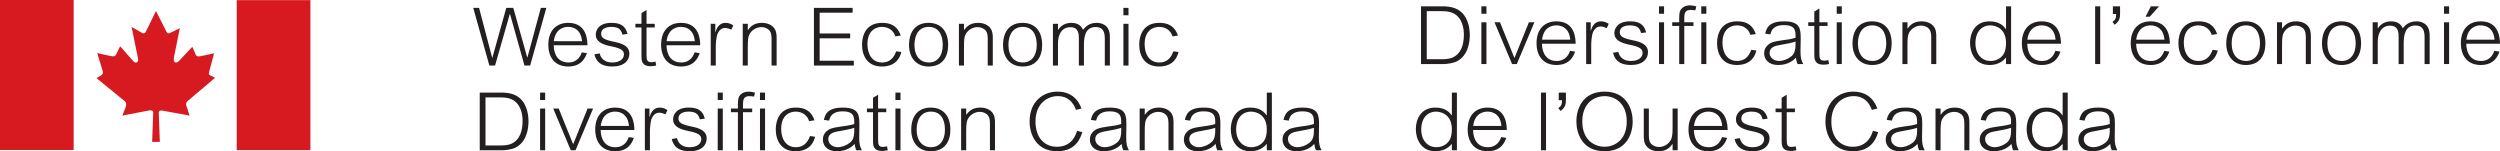 <?xml version="1.0" encoding="UTF-8"?>
<svg xmlns="http://www.w3.org/2000/svg" xmlns:xlink="http://www.w3.org/1999/xlink" width="419.19pt" height="25.36pt" viewBox="0 0 419.19 25.36" version="1.1">
<defs>
<clipPath id="clip1">
  <path d="M 0 0 L 13 0 L 13 25.359 L 0 25.359 Z M 0 0 "/>
</clipPath>
<clipPath id="clip2">
  <path d="M 39 0 L 53 0 L 53 25.359 L 39 25.359 Z M 39 0 "/>
</clipPath>
<clipPath id="clip3">
  <path d="M 80 15 L 89 15 L 89 25.359 L 80 25.359 Z M 80 15 "/>
</clipPath>
<clipPath id="clip4">
  <path d="M 90 15 L 92 15 L 92 25.359 L 90 25.359 Z M 90 15 "/>
</clipPath>
<clipPath id="clip5">
  <path d="M 92 18 L 100 18 L 100 25.359 L 92 25.359 Z M 92 18 "/>
</clipPath>
<clipPath id="clip6">
  <path d="M 99 18 L 107 18 L 107 25.359 L 99 25.359 Z M 99 18 "/>
</clipPath>
<clipPath id="clip7">
  <path d="M 108 18 L 112 18 L 112 25.359 L 108 25.359 Z M 108 18 "/>
</clipPath>
<clipPath id="clip8">
  <path d="M 112 18 L 119 18 L 119 25.359 L 112 25.359 Z M 112 18 "/>
</clipPath>
<clipPath id="clip9">
  <path d="M 120 15 L 122 15 L 122 25.359 L 120 25.359 Z M 120 15 "/>
</clipPath>
<clipPath id="clip10">
  <path d="M 122 15 L 127 15 L 127 25.359 L 122 25.359 Z M 122 15 "/>
</clipPath>
<clipPath id="clip11">
  <path d="M 127 15 L 129 15 L 129 25.359 L 127 25.359 Z M 127 15 "/>
</clipPath>
<clipPath id="clip12">
  <path d="M 130 18 L 137 18 L 137 25.359 L 130 25.359 Z M 130 18 "/>
</clipPath>
<clipPath id="clip13">
  <path d="M 137 18 L 145 18 L 145 25.359 L 137 25.359 Z M 137 18 "/>
</clipPath>
<clipPath id="clip14">
  <path d="M 145 15 L 149 15 L 149 25.359 L 145 25.359 Z M 145 15 "/>
</clipPath>
<clipPath id="clip15">
  <path d="M 150 15 L 151 15 L 151 25.359 L 150 25.359 Z M 150 15 "/>
</clipPath>
<clipPath id="clip16">
  <path d="M 152 18 L 160 18 L 160 25.359 L 152 25.359 Z M 152 18 "/>
</clipPath>
<clipPath id="clip17">
  <path d="M 161 18 L 167 18 L 167 25.359 L 161 25.359 Z M 161 18 "/>
</clipPath>
<clipPath id="clip18">
  <path d="M 172 15 L 182 15 L 182 25.359 L 172 25.359 Z M 172 15 "/>
</clipPath>
<clipPath id="clip19">
  <path d="M 182 18 L 190 18 L 190 25.359 L 182 25.359 Z M 182 18 "/>
</clipPath>
<clipPath id="clip20">
  <path d="M 191 18 L 197 18 L 197 25.359 L 191 25.359 Z M 191 18 "/>
</clipPath>
<clipPath id="clip21">
  <path d="M 198 18 L 206 18 L 206 25.359 L 198 25.359 Z M 198 18 "/>
</clipPath>
<clipPath id="clip22">
  <path d="M 206 15 L 214 15 L 214 25.359 L 206 25.359 Z M 206 15 "/>
</clipPath>
<clipPath id="clip23">
  <path d="M 215 18 L 222 18 L 222 25.359 L 215 25.359 Z M 215 18 "/>
</clipPath>
<clipPath id="clip24">
  <path d="M 412 3 L 419.191 3 L 419.191 11 L 412 11 Z M 412 3 "/>
</clipPath>
<clipPath id="clip25">
  <path d="M 237 15 L 245 15 L 245 25.359 L 237 25.359 Z M 237 15 "/>
</clipPath>
<clipPath id="clip26">
  <path d="M 246 18 L 253 18 L 253 25.359 L 246 25.359 Z M 246 18 "/>
</clipPath>
<clipPath id="clip27">
  <path d="M 258 15 L 260 15 L 260 25.359 L 258 25.359 Z M 258 15 "/>
</clipPath>
<clipPath id="clip28">
  <path d="M 264 15 L 274 15 L 274 25.359 L 264 25.359 Z M 264 15 "/>
</clipPath>
<clipPath id="clip29">
  <path d="M 275 18 L 282 18 L 282 25.359 L 275 25.359 Z M 275 18 "/>
</clipPath>
<clipPath id="clip30">
  <path d="M 283 18 L 290 18 L 290 25.359 L 283 25.359 Z M 283 18 "/>
</clipPath>
<clipPath id="clip31">
  <path d="M 290 18 L 297 18 L 297 25.359 L 290 25.359 Z M 290 18 "/>
</clipPath>
<clipPath id="clip32">
  <path d="M 297 15 L 302 15 L 302 25.359 L 297 25.359 Z M 297 15 "/>
</clipPath>
<clipPath id="clip33">
  <path d="M 306 15 L 315 15 L 315 25.359 L 306 25.359 Z M 306 15 "/>
</clipPath>
<clipPath id="clip34">
  <path d="M 316 18 L 323 18 L 323 25.359 L 316 25.359 Z M 316 18 "/>
</clipPath>
<clipPath id="clip35">
  <path d="M 324 18 L 331 18 L 331 25.359 L 324 25.359 Z M 324 18 "/>
</clipPath>
<clipPath id="clip36">
  <path d="M 331 18 L 339 18 L 339 25.359 L 331 25.359 Z M 331 18 "/>
</clipPath>
<clipPath id="clip37">
  <path d="M 339 15 L 347 15 L 347 25.359 L 339 25.359 Z M 339 15 "/>
</clipPath>
<clipPath id="clip38">
  <path d="M 348 18 L 356 18 L 356 25.359 L 348 25.359 Z M 348 18 "/>
</clipPath>
</defs>
<g id="surface1">
<g clip-path="url(#clip1)" clip-rule="nonzero">
<path style=" stroke:none;fill-rule:nonzero;fill:rgb(84.299%,9.799%,12.5%);fill-opacity:1;" d="M 0 25.156 L 12.352 25.156 L 12.352 0 L 0 0 L 0 25.156 "/>
</g>
<path style=" stroke:none;fill-rule:nonzero;fill:rgb(84.299%,9.799%,12.5%);fill-opacity:1;" d="M 24.387 5.438 L 26.156 1.848 L 27.906 5.309 C 28.125 5.672 28.301 5.641 28.652 5.465 L 30.156 4.719 L 29.176 9.559 C 28.973 10.504 29.516 10.781 30.098 10.137 L 32.242 7.844 L 32.812 9.145 C 33.004 9.539 33.293 9.484 33.676 9.41 L 35.895 8.941 L 35.148 11.742 L 35.137 11.801 C 35.047 12.164 34.871 12.473 35.281 12.648 L 36.07 13.043 L 31.496 16.91 C 31.031 17.395 31.195 17.543 31.367 18.078 L 31.789 19.379 L 27.527 18.605 C 27.004 18.473 26.637 18.473 26.621 18.895 L 26.801 23.789 L 25.512 23.789 L 25.688 18.914 C 25.688 18.43 25.324 18.445 24.461 18.621 L 20.52 19.379 L 21.031 18.078 C 21.207 17.586 21.254 17.25 20.855 16.91 L 16.184 13.102 L 17.047 12.578 C 17.293 12.387 17.309 12.184 17.176 11.758 L 16.297 8.906 L 18.547 9.391 C 19.176 9.539 19.352 9.391 19.516 9.043 L 20.141 7.758 L 22.359 10.27 C 22.758 10.738 23.309 10.43 23.133 9.758 L 22.066 4.516 L 23.715 5.465 C 23.98 5.625 24.262 5.672 24.418 5.363 "/>
<g clip-path="url(#clip2)" clip-rule="nonzero">
<path style=" stroke:none;fill-rule:nonzero;fill:rgb(84.299%,9.799%,12.5%);fill-opacity:1;" d="M 39.691 25.176 L 52.047 25.176 L 52.047 0.023 L 39.691 0.023 L 39.691 25.176 "/>
</g>
<path style=" stroke:none;fill-rule:nonzero;fill:rgb(13.699%,12.199%,12.5%);fill-opacity:1;" d="M 80.328 1.32 L 82.527 9.695 L 82.551 9.695 L 84.891 1.32 L 86.066 1.32 L 88.406 9.641 L 88.434 9.641 L 90.688 1.32 L 91.609 1.32 L 88.891 10.992 L 87.941 10.992 L 85.516 2.344 L 85.484 2.344 L 83.008 10.992 L 82.055 10.992 L 79.352 1.32 L 80.328 1.32 "/>
<path style=" stroke:none;fill-rule:nonzero;fill:rgb(13.699%,12.199%,12.5%);fill-opacity:1;" d="M 97.594 6.91 C 97.422 5.047 96.305 4.508 95.258 4.508 C 94.816 4.508 93.145 4.613 92.859 6.91 Z M 92.844 7.59 C 92.875 9.277 93.68 10.477 95.312 10.477 C 96.926 10.477 97.395 9.223 97.566 8.777 L 98.414 8.914 C 98.16 9.59 97.578 11.152 95.27 11.152 C 93.156 11.152 91.938 9.738 91.938 7.492 C 91.938 5.289 93.133 3.832 95.281 3.832 C 98.473 3.832 98.488 6.887 98.5 7.59 L 92.844 7.59 "/>
<path style=" stroke:none;fill-rule:nonzero;fill:rgb(13.699%,12.199%,12.5%);fill-opacity:1;" d="M 104.383 5.805 C 104.184 5.184 103.957 4.508 102.512 4.508 C 101.438 4.508 100.797 4.926 100.797 5.645 C 100.797 6.293 101.168 6.645 102.98 7.008 C 104.469 7.305 105.531 7.777 105.531 9.008 C 105.531 10.141 104.652 11.152 102.668 11.152 C 100.641 11.152 99.945 10.234 99.664 9.105 L 100.543 8.953 C 100.656 9.348 100.969 10.477 102.695 10.477 C 103.941 10.477 104.625 9.855 104.625 9.129 C 104.625 8.438 104.086 8.086 102.469 7.766 C 100.914 7.453 99.891 6.953 99.891 5.793 C 99.891 5.098 100.387 3.832 102.496 3.832 C 103.941 3.832 104.84 4.234 105.219 5.684 L 104.383 5.805 "/>
<path style=" stroke:none;fill-rule:nonzero;fill:rgb(13.699%,12.199%,12.5%);fill-opacity:1;" d="M 108.41 3.992 L 109.785 3.992 L 109.785 4.602 L 108.41 4.602 L 108.41 9.195 C 108.41 10.059 108.508 10.426 109.23 10.426 C 109.348 10.426 109.473 10.414 109.91 10.332 L 110.027 10.992 C 109.574 11.074 109.371 11.102 109.121 11.102 C 107.531 11.102 107.559 10.09 107.559 9.305 L 107.559 4.602 L 106.539 4.602 L 106.539 3.992 L 107.559 3.992 L 107.559 2.195 L 108.41 1.668 L 108.41 3.992 "/>
<path style=" stroke:none;fill-rule:nonzero;fill:rgb(13.699%,12.199%,12.5%);fill-opacity:1;" d="M 116.504 6.91 C 116.336 5.047 115.215 4.508 114.168 4.508 C 113.727 4.508 112.055 4.613 111.77 6.91 Z M 111.758 7.59 C 111.785 9.277 112.59 10.477 114.223 10.477 C 115.84 10.477 116.305 9.223 116.477 8.777 L 117.324 8.914 C 117.07 9.59 116.488 11.152 114.18 11.152 C 112.066 11.152 110.852 9.738 110.852 7.492 C 110.852 5.289 112.039 3.832 114.191 3.832 C 117.383 3.832 117.398 6.887 117.41 7.59 L 111.758 7.59 "/>
<path style=" stroke:none;fill-rule:nonzero;fill:rgb(13.699%,12.199%,12.5%);fill-opacity:1;" d="M 119.938 3.992 L 119.938 5.398 L 119.965 5.398 C 120.121 4.887 120.488 3.832 121.648 3.832 C 122.258 3.832 122.641 4.062 122.957 4.254 L 122.629 4.965 C 122.16 4.781 121.934 4.695 121.637 4.695 C 121.367 4.695 120.758 4.711 120.332 5.625 C 120.203 5.887 120.133 6.359 120.078 6.805 C 120.035 7.156 120.02 7.617 120.02 7.789 L 120.02 10.992 L 119.172 10.992 L 119.172 3.992 L 119.938 3.992 "/>
<path style=" stroke:none;fill-rule:nonzero;fill:rgb(13.699%,12.199%,12.5%);fill-opacity:1;" d="M 125.387 3.992 L 125.387 5.023 L 125.418 5.023 C 125.816 4.508 126.367 3.832 127.758 3.832 C 128.863 3.832 129.457 4.316 129.695 4.574 C 130.234 5.156 130.223 6.008 130.223 6.426 L 130.223 10.992 L 129.371 10.992 L 129.371 6.645 C 129.371 6.078 129.344 5.562 129.086 5.211 C 128.789 4.793 128.27 4.547 127.672 4.547 C 126.879 4.547 126.027 5.008 125.645 5.793 C 125.434 6.223 125.387 6.766 125.387 7.953 L 125.387 10.992 L 124.539 10.992 L 124.539 3.992 L 125.387 3.992 "/>
<path style=" stroke:none;fill-rule:nonzero;fill:rgb(13.699%,12.199%,12.5%);fill-opacity:1;" d="M 142.555 5.613 L 142.555 6.426 L 137.438 6.426 L 137.438 10.184 L 143.164 10.184 L 143.164 10.992 L 136.477 10.992 L 136.477 1.32 L 142.965 1.32 L 142.965 2.129 L 137.438 2.129 L 137.438 5.613 L 142.555 5.613 "/>
<path style=" stroke:none;fill-rule:nonzero;fill:rgb(13.699%,12.199%,12.5%);fill-opacity:1;" d="M 150.125 6.102 C 149.816 5.086 148.965 4.508 147.859 4.508 C 146.949 4.508 145.449 5.047 145.449 7.398 C 145.449 9.168 146.301 10.477 147.898 10.477 C 149.57 10.477 150.066 9.141 150.281 8.602 L 151.133 8.723 C 150.961 9.398 150.422 11.152 147.859 11.152 C 145.465 11.152 144.543 9.387 144.543 7.48 C 144.543 6.059 145.125 3.832 147.898 3.832 C 149.188 3.832 150.422 4.195 151.031 5.965 L 150.125 6.102 "/>
<path style=" stroke:none;fill-rule:nonzero;fill:rgb(13.699%,12.199%,12.5%);fill-opacity:1;" d="M 155.727 4.508 C 154.109 4.508 153.332 5.805 153.332 7.535 C 153.332 9.453 154.336 10.477 155.738 10.477 C 157.141 10.477 158.078 9.41 158.078 7.535 C 158.078 5.613 157.215 4.508 155.727 4.508 Z M 155.695 11.152 C 153.629 11.152 152.41 9.641 152.422 7.535 C 152.438 5.117 153.688 3.832 155.695 3.832 C 157.68 3.832 158.984 5.117 158.984 7.535 C 158.984 9.602 157.977 11.152 155.695 11.152 "/>
<path style=" stroke:none;fill-rule:nonzero;fill:rgb(13.699%,12.199%,12.5%);fill-opacity:1;" d="M 161.637 3.992 L 161.637 5.023 L 161.664 5.023 C 162.062 4.508 162.613 3.832 164.004 3.832 C 165.109 3.832 165.703 4.316 165.945 4.574 C 166.484 5.156 166.469 6.008 166.469 6.426 L 166.469 10.992 L 165.617 10.992 L 165.617 6.645 C 165.617 6.078 165.59 5.562 165.336 5.211 C 165.039 4.793 164.516 4.547 163.918 4.547 C 163.125 4.547 162.273 5.008 161.891 5.793 C 161.68 6.223 161.637 6.766 161.637 7.953 L 161.637 10.992 L 160.785 10.992 L 160.785 3.992 L 161.637 3.992 "/>
<path style=" stroke:none;fill-rule:nonzero;fill:rgb(13.699%,12.199%,12.5%);fill-opacity:1;" d="M 171.488 4.508 C 169.871 4.508 169.09 5.805 169.09 7.535 C 169.09 9.453 170.102 10.477 171.504 10.477 C 172.906 10.477 173.84 9.41 173.84 7.535 C 173.84 5.613 172.977 4.508 171.488 4.508 Z M 171.461 11.152 C 169.391 11.152 168.172 9.641 168.184 7.535 C 168.203 5.117 169.449 3.832 171.461 3.832 C 173.441 3.832 174.746 5.117 174.746 7.535 C 174.746 9.602 173.738 11.152 171.461 11.152 "/>
<path style=" stroke:none;fill-rule:nonzero;fill:rgb(13.699%,12.199%,12.5%);fill-opacity:1;" d="M 177.398 3.992 L 177.398 4.992 L 177.426 4.992 C 177.695 4.602 178.309 3.832 179.637 3.832 C 181.039 3.832 181.426 4.641 181.594 4.992 C 181.977 4.535 182.586 3.832 183.887 3.832 C 184.699 3.832 185.25 4.156 185.547 4.465 C 185.805 4.723 186.102 5.238 186.102 6.223 L 186.102 10.992 L 185.25 10.992 L 185.25 6.645 C 185.25 5.777 185.223 4.535 183.707 4.535 C 181.977 4.535 181.75 6.168 181.75 7.547 L 181.75 10.992 L 180.898 10.992 L 180.898 6.562 C 180.898 5.832 180.93 4.562 179.469 4.562 C 177.98 4.562 177.398 5.871 177.398 7.262 L 177.398 10.992 L 176.547 10.992 L 176.547 3.992 L 177.398 3.992 "/>
<path style=" stroke:none;fill-rule:nonzero;fill:rgb(13.699%,12.199%,12.5%);fill-opacity:1;" d="M 189.223 3.992 L 189.223 10.992 L 188.367 10.992 L 188.367 3.992 Z M 189.223 1.32 L 189.223 2.562 L 188.367 2.562 L 188.367 1.32 L 189.223 1.32 "/>
<path style=" stroke:none;fill-rule:nonzero;fill:rgb(13.699%,12.199%,12.5%);fill-opacity:1;" d="M 196.605 6.102 C 196.293 5.086 195.441 4.508 194.336 4.508 C 193.43 4.508 191.926 5.047 191.926 7.398 C 191.926 9.168 192.777 10.477 194.379 10.477 C 196.051 10.477 196.547 9.141 196.758 8.602 L 197.609 8.723 C 197.438 9.398 196.902 11.152 194.336 11.152 C 191.941 11.152 191.02 9.387 191.02 7.48 C 191.02 6.059 191.602 3.832 194.379 3.832 C 195.668 3.832 196.902 4.195 197.512 5.965 L 196.605 6.102 "/>
<g clip-path="url(#clip3)" clip-rule="nonzero">
<path style=" stroke:none;fill-rule:nonzero;fill:rgb(13.699%,12.199%,12.5%);fill-opacity:1;" d="M 81.406 24.391 L 83.785 24.391 C 84.199 24.391 85.09 24.391 85.715 24.117 C 87.215 23.445 87.625 21.875 87.625 20.242 C 87.625 19.473 87.469 17.391 85.742 16.633 C 85.117 16.348 84.383 16.336 83.785 16.336 L 81.406 16.336 Z M 80.441 15.527 L 84.34 15.527 C 84.395 15.527 85.629 15.539 86.551 16.035 C 88.305 16.984 88.617 19.16 88.617 20.309 C 88.617 21.375 88.422 23.688 86.492 24.727 C 85.898 25.051 84.734 25.199 84.34 25.199 L 80.441 25.199 L 80.441 15.527 "/>
</g>
<g clip-path="url(#clip4)" clip-rule="nonzero">
<path style=" stroke:none;fill-rule:nonzero;fill:rgb(13.699%,12.199%,12.5%);fill-opacity:1;" d="M 91.41 18.199 L 91.41 25.199 L 90.559 25.199 L 90.559 18.199 Z M 91.41 15.527 L 91.41 16.77 L 90.559 16.77 L 90.559 15.527 L 91.41 15.527 "/>
</g>
<g clip-path="url(#clip5)" clip-rule="nonzero">
<path style=" stroke:none;fill-rule:nonzero;fill:rgb(13.699%,12.199%,12.5%);fill-opacity:1;" d="M 93.68 18.199 L 96.105 24.188 L 98.527 18.199 L 99.449 18.199 L 96.5 25.199 L 95.707 25.199 L 92.762 18.199 L 93.68 18.199 "/>
</g>
<g clip-path="url(#clip6)" clip-rule="nonzero">
<path style=" stroke:none;fill-rule:nonzero;fill:rgb(13.699%,12.199%,12.5%);fill-opacity:1;" d="M 105.461 21.117 C 105.289 19.254 104.172 18.715 103.125 18.715 C 102.684 18.715 101.012 18.82 100.727 21.117 Z M 100.715 21.797 C 100.742 23.484 101.551 24.684 103.18 24.684 C 104.797 24.684 105.262 23.43 105.434 22.984 L 106.281 23.121 C 106.027 23.797 105.449 25.359 103.137 25.359 C 101.023 25.359 99.805 23.941 99.805 21.699 C 99.805 19.496 101 18.039 103.148 18.039 C 106.34 18.039 106.355 21.094 106.367 21.797 L 100.715 21.797 "/>
</g>
<g clip-path="url(#clip7)" clip-rule="nonzero">
<path style=" stroke:none;fill-rule:nonzero;fill:rgb(13.699%,12.199%,12.5%);fill-opacity:1;" d="M 108.895 18.199 L 108.895 19.605 L 108.922 19.605 C 109.078 19.09 109.445 18.039 110.605 18.039 C 111.219 18.039 111.598 18.27 111.914 18.457 L 111.586 19.172 C 111.117 18.984 110.891 18.902 110.594 18.902 C 110.324 18.902 109.715 18.914 109.289 19.832 C 109.16 20.094 109.09 20.566 109.035 21.012 C 108.992 21.363 108.977 21.824 108.977 21.996 L 108.977 25.199 L 108.129 25.199 L 108.129 18.199 L 108.895 18.199 "/>
</g>
<g clip-path="url(#clip8)" clip-rule="nonzero">
<path style=" stroke:none;fill-rule:nonzero;fill:rgb(13.699%,12.199%,12.5%);fill-opacity:1;" d="M 117.352 20.012 C 117.152 19.387 116.926 18.715 115.48 18.715 C 114.402 18.715 113.766 19.133 113.766 19.852 C 113.766 20.496 114.137 20.848 115.949 21.215 C 117.438 21.512 118.496 21.984 118.496 23.215 C 118.496 24.348 117.621 25.359 115.637 25.359 C 113.609 25.359 112.914 24.441 112.633 23.309 L 113.508 23.16 C 113.621 23.555 113.934 24.684 115.664 24.684 C 116.91 24.684 117.59 24.062 117.59 23.336 C 117.59 22.645 117.055 22.293 115.438 21.973 C 113.879 21.656 112.859 21.16 112.859 20 C 112.859 19.305 113.355 18.039 115.469 18.039 C 116.91 18.039 117.805 18.441 118.188 19.891 L 117.352 20.012 "/>
</g>
<g clip-path="url(#clip9)" clip-rule="nonzero">
<path style=" stroke:none;fill-rule:nonzero;fill:rgb(13.699%,12.199%,12.5%);fill-opacity:1;" d="M 121.195 18.199 L 121.195 25.199 L 120.344 25.199 L 120.344 18.199 Z M 121.195 15.527 L 121.195 16.77 L 120.344 16.77 L 120.344 15.527 L 121.195 15.527 "/>
</g>
<g clip-path="url(#clip10)" clip-rule="nonzero">
<path style=" stroke:none;fill-rule:nonzero;fill:rgb(13.699%,12.199%,12.5%);fill-opacity:1;" d="M 123.73 18.199 L 123.73 17.457 C 123.73 16.496 123.875 16.172 124.129 15.902 C 124.469 15.539 124.965 15.363 125.52 15.363 C 125.785 15.363 126 15.391 126.598 15.527 L 126.438 16.188 C 126.016 16.133 125.871 16.117 125.715 16.117 C 124.664 16.117 124.582 16.73 124.582 17.578 L 124.582 18.199 L 126.125 18.199 L 126.125 18.809 L 124.582 18.809 L 124.582 25.199 L 123.73 25.199 L 123.73 18.809 L 122.559 18.809 L 122.559 18.199 L 123.73 18.199 "/>
</g>
<g clip-path="url(#clip11)" clip-rule="nonzero">
<path style=" stroke:none;fill-rule:nonzero;fill:rgb(13.699%,12.199%,12.5%);fill-opacity:1;" d="M 128.281 18.199 L 128.281 25.199 L 127.43 25.199 L 127.43 18.199 Z M 128.281 15.527 L 128.281 16.77 L 127.43 16.77 L 127.43 15.527 L 128.281 15.527 "/>
</g>
<g clip-path="url(#clip12)" clip-rule="nonzero">
<path style=" stroke:none;fill-rule:nonzero;fill:rgb(13.699%,12.199%,12.5%);fill-opacity:1;" d="M 135.664 20.309 C 135.352 19.293 134.5 18.715 133.398 18.715 C 132.488 18.715 130.984 19.254 130.984 21.605 C 130.984 23.375 131.84 24.684 133.438 24.684 C 135.109 24.684 135.609 23.348 135.82 22.809 L 136.672 22.93 C 136.5 23.605 135.961 25.359 133.398 25.359 C 131.004 25.359 130.078 23.59 130.078 21.688 C 130.078 20.266 130.66 18.039 133.438 18.039 C 134.727 18.039 135.961 18.402 136.57 20.172 L 135.664 20.309 "/>
</g>
<g clip-path="url(#clip13)" clip-rule="nonzero">
<path style=" stroke:none;fill-rule:nonzero;fill:rgb(13.699%,12.199%,12.5%);fill-opacity:1;" d="M 143.238 21.43 C 142.629 21.645 141.605 21.836 140.898 21.957 C 139.934 22.117 138.887 22.293 138.887 23.348 C 138.887 24.145 139.652 24.684 140.484 24.684 C 141.082 24.684 141.859 24.43 142.469 23.957 C 142.996 23.555 143.238 22.996 143.238 21.887 Z M 138.145 20.105 C 138.43 18.645 139.379 18.039 141.309 18.039 C 144.086 18.039 144.102 19.363 144.102 21.012 C 144.102 21.16 144.07 22.688 144.07 22.984 C 144.07 24.227 144.199 24.551 144.523 25.199 L 143.574 25.199 C 143.406 24.781 143.363 24.609 143.309 24.133 C 142.98 24.469 142.117 25.359 140.316 25.359 C 138.629 25.359 137.977 24.348 137.977 23.414 C 137.977 22.957 138.105 22.352 138.801 21.848 C 139.066 21.645 139.41 21.43 141.039 21.215 C 141.773 21.117 142.555 21.023 143.238 20.793 L 143.238 20.551 C 143.238 19.688 143.238 18.672 141.309 18.672 C 139.395 18.672 139.156 19.715 139.023 20.227 L 138.145 20.105 "/>
</g>
<g clip-path="url(#clip14)" clip-rule="nonzero">
<path style=" stroke:none;fill-rule:nonzero;fill:rgb(13.699%,12.199%,12.5%);fill-opacity:1;" d="M 147.234 18.199 L 148.609 18.199 L 148.609 18.809 L 147.234 18.809 L 147.234 23.402 C 147.234 24.266 147.332 24.633 148.059 24.633 C 148.168 24.633 148.301 24.621 148.738 24.539 L 148.852 25.199 C 148.395 25.281 148.199 25.309 147.941 25.309 C 146.355 25.309 146.383 24.293 146.383 23.512 L 146.383 18.809 L 145.363 18.809 L 145.363 18.199 L 146.383 18.199 L 146.383 16.402 L 147.234 15.875 L 147.234 18.199 "/>
</g>
<g clip-path="url(#clip15)" clip-rule="nonzero">
<path style=" stroke:none;fill-rule:nonzero;fill:rgb(13.699%,12.199%,12.5%);fill-opacity:1;" d="M 150.992 18.199 L 150.992 25.199 L 150.141 25.199 L 150.141 18.199 Z M 150.992 15.527 L 150.992 16.77 L 150.141 16.77 L 150.141 15.527 L 150.992 15.527 "/>
</g>
<g clip-path="url(#clip16)" clip-rule="nonzero">
<path style=" stroke:none;fill-rule:nonzero;fill:rgb(13.699%,12.199%,12.5%);fill-opacity:1;" d="M 156.098 18.715 C 154.48 18.715 153.699 20.012 153.699 21.742 C 153.699 23.66 154.703 24.684 156.109 24.684 C 157.512 24.684 158.445 23.617 158.445 21.742 C 158.445 19.82 157.582 18.715 156.098 18.715 Z M 156.066 25.359 C 153.996 25.359 152.777 23.848 152.793 21.742 C 152.809 19.324 154.055 18.039 156.066 18.039 C 158.047 18.039 159.355 19.324 159.355 21.742 C 159.355 23.809 158.348 25.359 156.066 25.359 "/>
</g>
<g clip-path="url(#clip17)" clip-rule="nonzero">
<path style=" stroke:none;fill-rule:nonzero;fill:rgb(13.699%,12.199%,12.5%);fill-opacity:1;" d="M 162.008 18.199 L 162.008 19.23 L 162.031 19.23 C 162.434 18.715 162.98 18.039 164.371 18.039 C 165.477 18.039 166.074 18.523 166.316 18.781 C 166.855 19.363 166.836 20.215 166.836 20.633 L 166.836 25.199 L 165.988 25.199 L 165.988 20.848 C 165.988 20.285 165.957 19.77 165.703 19.418 C 165.406 19 164.883 18.754 164.289 18.754 C 163.492 18.754 162.645 19.215 162.262 20 C 162.051 20.43 162.008 20.969 162.008 22.16 L 162.008 25.199 L 161.156 25.199 L 161.156 18.199 L 162.008 18.199 "/>
</g>
<g clip-path="url(#clip18)" clip-rule="nonzero">
<path style=" stroke:none;fill-rule:nonzero;fill:rgb(13.699%,12.199%,12.5%);fill-opacity:1;" d="M 180.418 18.43 C 180.234 17.945 179.582 16.117 177.371 16.117 C 175.812 16.117 173.629 17.172 173.629 20.391 C 173.629 23.039 175.09 24.609 177.215 24.609 C 179.77 24.609 180.406 22.551 180.605 21.93 L 181.48 22.16 C 181.195 23.051 180.461 25.359 177.273 25.359 C 173.742 25.359 172.637 22.512 172.637 20.375 C 172.637 16.996 174.922 15.363 177.301 15.363 C 180.246 15.363 181.07 17.512 181.34 18.199 L 180.418 18.43 "/>
</g>
<g clip-path="url(#clip19)" clip-rule="nonzero">
<path style=" stroke:none;fill-rule:nonzero;fill:rgb(13.699%,12.199%,12.5%);fill-opacity:1;" d="M 188 21.43 C 187.395 21.645 186.375 21.836 185.664 21.957 C 184.699 22.117 183.652 22.293 183.652 23.348 C 183.652 24.145 184.414 24.684 185.254 24.684 C 185.848 24.684 186.629 24.43 187.234 23.957 C 187.758 23.555 188 22.996 188 21.887 Z M 182.914 20.105 C 183.199 18.645 184.148 18.039 186.074 18.039 C 188.852 18.039 188.867 19.363 188.867 21.012 C 188.867 21.16 188.84 22.688 188.84 22.984 C 188.84 24.227 188.965 24.551 189.293 25.199 L 188.344 25.199 C 188.172 24.781 188.129 24.609 188.074 24.133 C 187.746 24.469 186.883 25.359 185.082 25.359 C 183.395 25.359 182.746 24.348 182.746 23.414 C 182.746 22.957 182.871 22.352 183.566 21.848 C 183.836 21.645 184.176 21.43 185.805 21.215 C 186.543 21.117 187.324 21.023 188 20.793 L 188 20.551 C 188 19.688 188 18.672 186.074 18.672 C 184.16 18.672 183.922 19.715 183.793 20.227 L 182.914 20.105 "/>
</g>
<g clip-path="url(#clip20)" clip-rule="nonzero">
<path style=" stroke:none;fill-rule:nonzero;fill:rgb(13.699%,12.199%,12.5%);fill-opacity:1;" d="M 191.945 18.199 L 191.945 19.23 L 191.973 19.23 C 192.367 18.715 192.922 18.039 194.309 18.039 C 195.414 18.039 196.012 18.523 196.254 18.781 C 196.789 19.363 196.773 20.215 196.773 20.633 L 196.773 25.199 L 195.926 25.199 L 195.926 20.848 C 195.926 20.285 195.898 19.77 195.641 19.418 C 195.348 19 194.82 18.754 194.223 18.754 C 193.434 18.754 192.578 19.215 192.195 20 C 191.984 20.43 191.945 20.969 191.945 22.16 L 191.945 25.199 L 191.094 25.199 L 191.094 18.199 L 191.945 18.199 "/>
</g>
<g clip-path="url(#clip21)" clip-rule="nonzero">
<path style=" stroke:none;fill-rule:nonzero;fill:rgb(13.699%,12.199%,12.5%);fill-opacity:1;" d="M 203.766 21.43 C 203.156 21.645 202.133 21.836 201.426 21.957 C 200.461 22.117 199.414 22.293 199.414 23.348 C 199.414 24.145 200.18 24.684 201.016 24.684 C 201.609 24.684 202.387 24.43 202.996 23.957 C 203.523 23.555 203.766 22.996 203.766 21.887 Z M 198.676 20.105 C 198.961 18.645 199.91 18.039 201.836 18.039 C 204.613 18.039 204.629 19.363 204.629 21.012 C 204.629 21.16 204.602 22.688 204.602 22.984 C 204.602 24.227 204.727 24.551 205.055 25.199 L 204.105 25.199 C 203.934 24.781 203.891 24.609 203.836 24.133 C 203.508 24.469 202.645 25.359 200.848 25.359 C 199.156 25.359 198.508 24.348 198.508 23.414 C 198.508 22.957 198.633 22.352 199.328 21.848 C 199.598 21.645 199.938 21.43 201.566 21.215 C 202.305 21.117 203.082 21.023 203.766 20.793 L 203.766 20.551 C 203.766 19.688 203.766 18.672 201.836 18.672 C 199.922 18.672 199.684 19.715 199.555 20.227 L 198.676 20.105 "/>
</g>
<g clip-path="url(#clip22)" clip-rule="nonzero">
<path style=" stroke:none;fill-rule:nonzero;fill:rgb(13.699%,12.199%,12.5%);fill-opacity:1;" d="M 209.789 24.684 C 210.27 24.684 210.949 24.578 211.547 24.062 C 211.914 23.754 212.41 23.172 212.41 21.672 C 212.41 19.324 210.781 18.715 209.73 18.715 C 208.473 18.715 207.277 19.648 207.277 21.715 C 207.277 23.66 208.473 24.684 209.789 24.684 Z M 212.41 15.527 L 213.262 15.527 L 213.262 25.199 L 212.41 25.199 L 212.41 24.133 C 212 24.566 211.246 25.359 209.648 25.359 C 207.184 25.359 206.371 23.238 206.371 21.645 C 206.371 20.094 207.137 18.039 209.66 18.039 C 211.379 18.039 212.059 18.891 212.383 19.336 L 212.41 19.336 L 212.41 15.527 "/>
</g>
<g clip-path="url(#clip23)" clip-rule="nonzero">
<path style=" stroke:none;fill-rule:nonzero;fill:rgb(13.699%,12.199%,12.5%);fill-opacity:1;" d="M 220.309 21.43 C 219.699 21.645 218.68 21.836 217.969 21.957 C 217.004 22.117 215.957 22.293 215.957 23.348 C 215.957 24.145 216.723 24.684 217.559 24.684 C 218.152 24.684 218.934 24.43 219.539 23.957 C 220.062 23.555 220.309 22.996 220.309 21.887 Z M 215.219 20.105 C 215.504 18.645 216.453 18.039 218.379 18.039 C 221.156 18.039 221.172 19.363 221.172 21.012 C 221.172 21.16 221.145 22.688 221.145 22.984 C 221.145 24.227 221.27 24.551 221.598 25.199 L 220.648 25.199 C 220.477 24.781 220.434 24.609 220.379 24.133 C 220.051 24.469 219.188 25.359 217.391 25.359 C 215.699 25.359 215.051 24.348 215.051 23.414 C 215.051 22.957 215.176 22.352 215.871 21.848 C 216.141 21.645 216.48 21.43 218.109 21.215 C 218.848 21.117 219.629 21.023 220.309 20.793 L 220.309 20.551 C 220.309 19.688 220.309 18.672 218.379 18.672 C 216.465 18.672 216.227 19.715 216.098 20.227 L 215.219 20.105 "/>
</g>
<path style=" stroke:none;fill-rule:nonzero;fill:rgb(13.699%,12.199%,12.5%);fill-opacity:1;" d="M 239.234 9.93 L 241.617 9.93 C 242.031 9.93 242.918 9.93 243.547 9.656 C 245.047 8.98 245.457 7.414 245.457 5.777 C 245.457 5.008 245.301 2.926 243.574 2.172 C 242.949 1.887 242.211 1.871 241.617 1.871 L 239.234 1.871 Z M 238.27 1.062 L 242.172 1.062 C 242.227 1.062 243.461 1.078 244.383 1.574 C 246.137 2.523 246.449 4.695 246.449 5.848 C 246.449 6.914 246.254 9.223 244.32 10.266 C 243.73 10.59 242.566 10.738 242.172 10.738 L 238.27 10.738 L 238.27 1.062 "/>
<path style=" stroke:none;fill-rule:nonzero;fill:rgb(13.699%,12.199%,12.5%);fill-opacity:1;" d="M 249.242 3.738 L 249.242 10.738 L 248.391 10.738 L 248.391 3.738 Z M 249.242 1.062 L 249.242 2.305 L 248.391 2.305 L 248.391 1.062 L 249.242 1.062 "/>
<path style=" stroke:none;fill-rule:nonzero;fill:rgb(13.699%,12.199%,12.5%);fill-opacity:1;" d="M 251.512 3.738 L 253.938 9.727 L 256.359 3.738 L 257.281 3.738 L 254.332 10.738 L 253.539 10.738 L 250.59 3.738 L 251.512 3.738 "/>
<path style=" stroke:none;fill-rule:nonzero;fill:rgb(13.699%,12.199%,12.5%);fill-opacity:1;" d="M 263.293 6.656 C 263.125 4.793 262.004 4.254 260.953 4.254 C 260.516 4.254 258.844 4.359 258.559 6.656 Z M 258.547 7.332 C 258.574 9.02 259.383 10.223 261.012 10.223 C 262.629 10.223 263.094 8.969 263.266 8.52 L 264.113 8.656 C 263.863 9.332 263.277 10.898 260.969 10.898 C 258.855 10.898 257.641 9.48 257.641 7.238 C 257.641 5.035 258.832 3.578 260.98 3.578 C 264.172 3.578 264.184 6.629 264.199 7.332 L 258.547 7.332 "/>
<path style=" stroke:none;fill-rule:nonzero;fill:rgb(13.699%,12.199%,12.5%);fill-opacity:1;" d="M 266.723 3.738 L 266.723 5.141 L 266.754 5.141 C 266.91 4.629 267.277 3.578 268.438 3.578 C 269.047 3.578 269.43 3.805 269.742 3.996 L 269.418 4.711 C 268.949 4.523 268.723 4.441 268.426 4.441 C 268.156 4.441 267.547 4.453 267.121 5.371 C 266.992 5.629 266.922 6.102 266.867 6.547 C 266.824 6.902 266.809 7.359 266.809 7.535 L 266.809 10.738 L 265.961 10.738 L 265.961 3.738 L 266.723 3.738 "/>
<path style=" stroke:none;fill-rule:nonzero;fill:rgb(13.699%,12.199%,12.5%);fill-opacity:1;" d="M 275.184 5.551 C 274.98 4.926 274.758 4.254 273.312 4.254 C 272.234 4.254 271.598 4.672 271.598 5.387 C 271.598 6.035 271.965 6.387 273.777 6.75 C 275.266 7.047 276.328 7.523 276.328 8.754 C 276.328 9.887 275.453 10.898 273.465 10.898 C 271.441 10.898 270.746 9.98 270.465 8.848 L 271.34 8.695 C 271.457 9.09 271.766 10.223 273.496 10.223 C 274.742 10.223 275.422 9.602 275.422 8.875 C 275.422 8.184 274.887 7.832 273.27 7.508 C 271.711 7.195 270.688 6.699 270.688 5.535 C 270.688 4.844 271.184 3.578 273.297 3.578 C 274.742 3.578 275.637 3.98 276.02 5.426 L 275.184 5.551 "/>
<path style=" stroke:none;fill-rule:nonzero;fill:rgb(13.699%,12.199%,12.5%);fill-opacity:1;" d="M 279.023 3.738 L 279.023 10.738 L 278.176 10.738 L 278.176 3.738 Z M 279.023 1.062 L 279.023 2.305 L 278.176 2.305 L 278.176 1.062 L 279.023 1.062 "/>
<path style=" stroke:none;fill-rule:nonzero;fill:rgb(13.699%,12.199%,12.5%);fill-opacity:1;" d="M 281.562 3.738 L 281.562 2.992 C 281.562 2.035 281.707 1.711 281.961 1.441 C 282.301 1.078 282.797 0.898 283.348 0.898 C 283.617 0.898 283.832 0.926 284.43 1.062 L 284.27 1.723 C 283.844 1.668 283.703 1.656 283.547 1.656 C 282.496 1.656 282.414 2.266 282.414 3.113 L 282.414 3.738 L 283.957 3.738 L 283.957 4.348 L 282.414 4.348 L 282.414 10.738 L 281.562 10.738 L 281.562 4.348 L 280.391 4.348 L 280.391 3.738 L 281.562 3.738 "/>
<path style=" stroke:none;fill-rule:nonzero;fill:rgb(13.699%,12.199%,12.5%);fill-opacity:1;" d="M 286.113 3.738 L 286.113 10.738 L 285.262 10.738 L 285.262 3.738 Z M 286.113 1.062 L 286.113 2.305 L 285.262 2.305 L 285.262 1.062 L 286.113 1.062 "/>
<path style=" stroke:none;fill-rule:nonzero;fill:rgb(13.699%,12.199%,12.5%);fill-opacity:1;" d="M 293.496 5.848 C 293.184 4.832 292.332 4.254 291.227 4.254 C 290.32 4.254 288.816 4.793 288.816 7.145 C 288.816 8.914 289.672 10.223 291.27 10.223 C 292.941 10.223 293.438 8.887 293.648 8.348 L 294.504 8.469 C 294.332 9.141 293.793 10.898 291.227 10.898 C 288.832 10.898 287.91 9.129 287.91 7.223 C 287.91 5.805 288.492 3.578 291.27 3.578 C 292.559 3.578 293.793 3.938 294.402 5.711 L 293.496 5.848 "/>
<path style=" stroke:none;fill-rule:nonzero;fill:rgb(13.699%,12.199%,12.5%);fill-opacity:1;" d="M 301.066 6.965 C 300.461 7.184 299.438 7.375 298.73 7.492 C 297.762 7.656 296.719 7.832 296.719 8.887 C 296.719 9.684 297.48 10.223 298.316 10.223 C 298.914 10.223 299.691 9.969 300.301 9.496 C 300.824 9.09 301.066 8.535 301.066 7.426 Z M 295.98 5.645 C 296.266 4.184 297.215 3.578 299.141 3.578 C 301.918 3.578 301.934 4.898 301.934 6.547 C 301.934 6.699 301.902 8.227 301.902 8.52 C 301.902 9.766 302.031 10.09 302.359 10.738 L 301.41 10.738 C 301.234 10.316 301.195 10.145 301.137 9.668 C 300.812 10.008 299.945 10.898 298.148 10.898 C 296.461 10.898 295.809 9.887 295.809 8.953 C 295.809 8.492 295.938 7.887 296.633 7.387 C 296.898 7.184 297.242 6.965 298.871 6.75 C 299.605 6.656 300.387 6.562 301.066 6.332 L 301.066 6.09 C 301.066 5.223 301.066 4.211 299.141 4.211 C 297.227 4.211 296.984 5.25 296.855 5.766 L 295.98 5.645 "/>
<path style=" stroke:none;fill-rule:nonzero;fill:rgb(13.699%,12.199%,12.5%);fill-opacity:1;" d="M 305.066 3.738 L 306.441 3.738 L 306.441 4.348 L 305.066 4.348 L 305.066 8.938 C 305.066 9.805 305.164 10.172 305.891 10.172 C 306 10.172 306.129 10.16 306.57 10.074 L 306.684 10.738 C 306.23 10.82 306.031 10.844 305.773 10.844 C 304.188 10.844 304.215 9.832 304.215 9.047 L 304.215 4.348 L 303.195 4.348 L 303.195 3.738 L 304.215 3.738 L 304.215 1.941 L 305.066 1.414 L 305.066 3.738 "/>
<path style=" stroke:none;fill-rule:nonzero;fill:rgb(13.699%,12.199%,12.5%);fill-opacity:1;" d="M 308.824 3.738 L 308.824 10.738 L 307.973 10.738 L 307.973 3.738 Z M 308.824 1.062 L 308.824 2.305 L 307.973 2.305 L 307.973 1.062 L 308.824 1.062 "/>
<path style=" stroke:none;fill-rule:nonzero;fill:rgb(13.699%,12.199%,12.5%);fill-opacity:1;" d="M 313.93 4.254 C 312.312 4.254 311.531 5.551 311.531 7.277 C 311.531 9.199 312.535 10.223 313.941 10.223 C 315.344 10.223 316.281 9.156 316.281 7.277 C 316.281 5.359 315.414 4.254 313.93 4.254 Z M 313.898 10.898 C 311.828 10.898 310.609 9.387 310.621 7.277 C 310.641 4.859 311.887 3.578 313.898 3.578 C 315.883 3.578 317.188 4.859 317.188 7.277 C 317.188 9.348 316.18 10.898 313.898 10.898 "/>
<path style=" stroke:none;fill-rule:nonzero;fill:rgb(13.699%,12.199%,12.5%);fill-opacity:1;" d="M 319.836 3.738 L 319.836 4.766 L 319.867 4.766 C 320.262 4.254 320.816 3.578 322.203 3.578 C 323.309 3.578 323.906 4.062 324.148 4.32 C 324.688 4.898 324.668 5.75 324.668 6.172 L 324.668 10.738 L 323.82 10.738 L 323.82 6.387 C 323.82 5.82 323.789 5.309 323.535 4.957 C 323.242 4.535 322.715 4.289 322.117 4.289 C 321.324 4.289 320.473 4.75 320.09 5.535 C 319.879 5.969 319.836 6.508 319.836 7.699 L 319.836 10.738 L 318.988 10.738 L 318.988 3.738 L 319.836 3.738 "/>
<path style=" stroke:none;fill-rule:nonzero;fill:rgb(13.699%,12.199%,12.5%);fill-opacity:1;" d="M 333.746 10.223 C 334.223 10.223 334.906 10.117 335.5 9.602 C 335.867 9.293 336.363 8.711 336.363 7.207 C 336.363 4.859 334.738 4.254 333.688 4.254 C 332.426 4.254 331.234 5.184 331.234 7.25 C 331.234 9.199 332.426 10.223 333.746 10.223 Z M 336.363 1.062 L 337.215 1.062 L 337.215 10.738 L 336.363 10.738 L 336.363 9.668 C 335.953 10.102 335.203 10.898 333.602 10.898 C 331.137 10.898 330.328 8.777 330.328 7.184 C 330.328 5.629 331.09 3.578 333.613 3.578 C 335.332 3.578 336.012 4.43 336.336 4.875 L 336.363 4.875 L 336.363 1.062 "/>
<path style=" stroke:none;fill-rule:nonzero;fill:rgb(13.699%,12.199%,12.5%);fill-opacity:1;" d="M 344.672 6.656 C 344.5 4.793 343.379 4.254 342.332 4.254 C 341.891 4.254 340.223 4.359 339.938 6.656 Z M 339.922 7.332 C 339.949 9.02 340.758 10.223 342.387 10.223 C 344.004 10.223 344.473 8.969 344.641 8.52 L 345.492 8.656 C 345.238 9.332 344.652 10.898 342.344 10.898 C 340.234 10.898 339.016 9.48 339.016 7.238 C 339.016 5.035 340.203 3.578 342.363 3.578 C 345.551 3.578 345.562 6.629 345.578 7.332 L 339.922 7.332 "/>
<path style=" stroke:none;fill-rule:nonzero;fill:rgb(13.699%,12.199%,12.5%);fill-opacity:1;" d="M 352.156 1.062 L 352.156 10.738 L 351.305 10.738 L 351.305 1.062 L 352.156 1.062 "/>
<path style=" stroke:none;fill-rule:nonzero;fill:rgb(13.699%,12.199%,12.5%);fill-opacity:1;" d="M 355.484 1.062 L 355.484 2.344 C 355.484 3.023 355.355 3.602 354.578 4.145 L 354.211 3.672 C 354.723 3.293 354.82 3.09 354.832 2.344 L 354.281 2.344 L 354.281 1.062 L 355.484 1.062 "/>
<path style=" stroke:none;fill-rule:nonzero;fill:rgb(13.699%,12.199%,12.5%);fill-opacity:1;" d="M 362.02 1.062 L 360.461 2.809 L 359.754 2.809 L 360.645 1.062 Z M 362.93 6.656 C 362.758 4.793 361.637 4.254 360.59 4.254 C 360.148 4.254 358.477 4.359 358.191 6.656 Z M 358.18 7.332 C 358.207 9.02 359.016 10.223 360.645 10.223 C 362.262 10.223 362.727 8.969 362.898 8.52 L 363.746 8.656 C 363.496 9.332 362.91 10.898 360.602 10.898 C 358.488 10.898 357.273 9.48 357.273 7.238 C 357.273 5.035 358.461 3.578 360.617 3.578 C 363.805 3.578 363.816 6.629 363.836 7.332 L 358.18 7.332 "/>
<path style=" stroke:none;fill-rule:nonzero;fill:rgb(13.699%,12.199%,12.5%);fill-opacity:1;" d="M 370.852 5.848 C 370.539 4.832 369.688 4.254 368.582 4.254 C 367.676 4.254 366.172 4.793 366.172 7.145 C 366.172 8.914 367.023 10.223 368.625 10.223 C 370.297 10.223 370.797 8.887 371.008 8.348 L 371.859 8.469 C 371.688 9.141 371.148 10.898 368.582 10.898 C 366.188 10.898 365.266 9.129 365.266 7.223 C 365.266 5.805 365.852 3.578 368.625 3.578 C 369.914 3.578 371.148 3.938 371.758 5.711 L 370.852 5.848 "/>
<path style=" stroke:none;fill-rule:nonzero;fill:rgb(13.699%,12.199%,12.5%);fill-opacity:1;" d="M 376.594 4.254 C 374.977 4.254 374.195 5.551 374.195 7.277 C 374.195 9.199 375.203 10.223 376.609 10.223 C 378.012 10.223 378.945 9.156 378.945 7.277 C 378.945 5.359 378.082 4.254 376.594 4.254 Z M 376.566 10.898 C 374.496 10.898 373.277 9.387 373.289 7.277 C 373.309 4.859 374.555 3.578 376.566 3.578 C 378.547 3.578 379.852 4.859 379.852 7.277 C 379.852 9.348 378.848 10.898 376.566 10.898 "/>
<path style=" stroke:none;fill-rule:nonzero;fill:rgb(13.699%,12.199%,12.5%);fill-opacity:1;" d="M 382.645 3.738 L 382.645 4.766 L 382.676 4.766 C 383.074 4.254 383.621 3.578 385.016 3.578 C 386.117 3.578 386.715 4.062 386.953 4.32 C 387.492 4.898 387.477 5.75 387.477 6.172 L 387.477 10.738 L 386.629 10.738 L 386.629 6.387 C 386.629 5.82 386.598 5.309 386.344 4.957 C 386.047 4.535 385.523 4.289 384.93 4.289 C 384.137 4.289 383.285 4.75 382.902 5.535 C 382.691 5.969 382.645 6.508 382.645 7.699 L 382.645 10.738 L 381.797 10.738 L 381.797 3.738 L 382.645 3.738 "/>
<path style=" stroke:none;fill-rule:nonzero;fill:rgb(13.699%,12.199%,12.5%);fill-opacity:1;" d="M 392.641 4.254 C 391.023 4.254 390.246 5.551 390.246 7.277 C 390.246 9.199 391.25 10.223 392.652 10.223 C 394.055 10.223 394.992 9.156 394.992 7.277 C 394.992 5.359 394.129 4.254 392.641 4.254 Z M 392.609 10.898 C 390.543 10.898 389.324 9.387 389.34 7.277 C 389.352 4.859 390.602 3.578 392.609 3.578 C 394.594 3.578 395.898 4.859 395.898 7.277 C 395.898 9.348 394.895 10.898 392.609 10.898 "/>
<path style=" stroke:none;fill-rule:nonzero;fill:rgb(13.699%,12.199%,12.5%);fill-opacity:1;" d="M 398.691 3.738 L 398.691 4.738 L 398.719 4.738 C 398.988 4.348 399.602 3.578 400.93 3.578 C 402.332 3.578 402.715 4.387 402.883 4.738 C 403.27 4.277 403.879 3.578 405.18 3.578 C 405.992 3.578 406.543 3.902 406.84 4.211 C 407.094 4.465 407.395 4.98 407.395 5.969 L 407.395 10.738 L 406.543 10.738 L 406.543 6.387 C 406.543 5.52 406.512 4.277 404.996 4.277 C 403.27 4.277 403.043 5.91 403.043 7.293 L 403.043 10.738 L 402.191 10.738 L 402.191 6.305 C 402.191 5.574 402.219 4.305 400.762 4.305 C 399.273 4.305 398.691 5.617 398.691 7.008 L 398.691 10.738 L 397.84 10.738 L 397.84 3.738 L 398.691 3.738 "/>
<path style=" stroke:none;fill-rule:nonzero;fill:rgb(13.699%,12.199%,12.5%);fill-opacity:1;" d="M 410.656 3.738 L 410.656 10.738 L 409.801 10.738 L 409.801 3.738 Z M 410.656 1.062 L 410.656 2.305 L 409.801 2.305 L 409.801 1.062 L 410.656 1.062 "/>
<g clip-path="url(#clip24)" clip-rule="nonzero">
<path style=" stroke:none;fill-rule:nonzero;fill:rgb(13.699%,12.199%,12.5%);fill-opacity:1;" d="M 418.281 6.656 C 418.109 4.793 416.992 4.254 415.941 4.254 C 415.5 4.254 413.828 4.359 413.547 6.656 Z M 413.531 7.332 C 413.562 9.02 414.367 10.223 415.996 10.223 C 417.613 10.223 418.078 8.969 418.25 8.52 L 419.102 8.656 C 418.848 9.332 418.266 10.898 415.953 10.898 C 413.844 10.898 412.625 9.48 412.625 7.238 C 412.625 5.035 413.816 3.578 415.969 3.578 C 419.156 3.578 419.172 6.629 419.188 7.332 L 413.531 7.332 "/>
</g>
<g clip-path="url(#clip25)" clip-rule="nonzero">
<path style=" stroke:none;fill-rule:nonzero;fill:rgb(13.699%,12.199%,12.5%);fill-opacity:1;" d="M 240.82 24.684 C 241.301 24.684 241.98 24.578 242.578 24.062 C 242.945 23.754 243.441 23.172 243.441 21.672 C 243.441 19.324 241.812 18.715 240.766 18.715 C 239.504 18.715 238.309 19.648 238.309 21.715 C 238.309 23.66 239.504 24.684 240.82 24.684 Z M 243.441 15.527 L 244.289 15.527 L 244.289 25.199 L 243.441 25.199 L 243.441 24.133 C 243.031 24.566 242.277 25.359 240.68 25.359 C 238.215 25.359 237.402 23.238 237.402 21.645 C 237.402 20.094 238.168 18.039 240.691 18.039 C 242.41 18.039 243.09 18.891 243.414 19.336 L 243.441 19.336 L 243.441 15.527 "/>
</g>
<g clip-path="url(#clip26)" clip-rule="nonzero">
<path style=" stroke:none;fill-rule:nonzero;fill:rgb(13.699%,12.199%,12.5%);fill-opacity:1;" d="M 251.75 21.117 C 251.578 19.254 250.461 18.715 249.414 18.715 C 248.973 18.715 247.301 18.82 247.016 21.117 Z M 247 21.797 C 247.031 23.484 247.836 24.684 249.469 24.684 C 251.082 24.684 251.551 23.43 251.723 22.984 L 252.57 23.121 C 252.316 23.797 251.734 25.359 249.426 25.359 C 247.312 25.359 246.094 23.941 246.094 21.699 C 246.094 19.496 247.285 18.039 249.438 18.039 C 252.629 18.039 252.641 21.094 252.656 21.797 L 247 21.797 "/>
</g>
<g clip-path="url(#clip27)" clip-rule="nonzero">
<path style=" stroke:none;fill-rule:nonzero;fill:rgb(13.699%,12.199%,12.5%);fill-opacity:1;" d="M 259.234 15.527 L 259.234 25.199 L 258.383 25.199 L 258.383 15.527 L 259.234 15.527 "/>
</g>
<path style=" stroke:none;fill-rule:nonzero;fill:rgb(13.699%,12.199%,12.5%);fill-opacity:1;" d="M 262.566 15.527 L 262.566 16.805 C 262.566 17.484 262.438 18.066 261.66 18.605 L 261.289 18.133 C 261.797 17.754 261.898 17.551 261.914 16.805 L 261.363 16.805 L 261.363 15.527 L 262.566 15.527 "/>
<g clip-path="url(#clip28)" clip-rule="nonzero">
<path style=" stroke:none;fill-rule:nonzero;fill:rgb(13.699%,12.199%,12.5%);fill-opacity:1;" d="M 266.363 17.258 C 265.582 18.105 265.312 19.242 265.312 20.359 C 265.312 23.699 267.598 24.609 269.043 24.609 C 270.477 24.609 272.766 23.699 272.766 20.359 C 272.766 17.32 270.797 16.117 269.043 16.117 C 268.703 16.117 267.324 16.203 266.363 17.258 Z M 273.762 20.359 C 273.762 22.414 272.754 25.359 269.043 25.359 C 265.27 25.359 264.32 22.32 264.32 20.359 C 264.32 18.336 265.312 15.363 269.043 15.363 C 272.828 15.363 273.762 18.418 273.762 20.359 "/>
</g>
<g clip-path="url(#clip29)" clip-rule="nonzero">
<path style=" stroke:none;fill-rule:nonzero;fill:rgb(13.699%,12.199%,12.5%);fill-opacity:1;" d="M 280.453 25.199 L 280.453 24.156 L 280.426 24.156 C 280.031 24.684 279.477 25.359 278.086 25.359 C 276.98 25.359 276.414 24.863 276.172 24.621 C 275.605 24.051 275.621 23.172 275.621 22.766 L 275.621 18.199 L 276.473 18.199 L 276.473 22.535 C 276.473 23.105 276.5 23.629 276.754 23.984 C 277.051 24.391 277.574 24.645 278.176 24.645 C 278.969 24.645 279.816 24.176 280.199 23.387 C 280.398 22.969 280.453 22.414 280.453 21.227 L 280.453 18.199 L 281.305 18.199 L 281.305 25.199 L 280.453 25.199 "/>
</g>
<g clip-path="url(#clip30)" clip-rule="nonzero">
<path style=" stroke:none;fill-rule:nonzero;fill:rgb(13.699%,12.199%,12.5%);fill-opacity:1;" d="M 288.773 21.117 C 288.605 19.254 287.488 18.715 286.438 18.715 C 285.996 18.715 284.324 18.82 284.039 21.117 Z M 284.027 21.797 C 284.055 23.484 284.863 24.684 286.492 24.684 C 288.109 24.684 288.574 23.43 288.746 22.984 L 289.598 23.121 C 289.344 23.797 288.758 25.359 286.449 25.359 C 284.336 25.359 283.121 23.941 283.121 21.699 C 283.121 19.496 284.312 18.039 286.465 18.039 C 289.652 18.039 289.668 21.094 289.684 21.797 L 284.027 21.797 "/>
</g>
<g clip-path="url(#clip31)" clip-rule="nonzero">
<path style=" stroke:none;fill-rule:nonzero;fill:rgb(13.699%,12.199%,12.5%);fill-opacity:1;" d="M 295.566 20.012 C 295.363 19.387 295.137 18.715 293.691 18.715 C 292.617 18.715 291.98 19.133 291.98 19.852 C 291.98 20.496 292.348 20.848 294.164 21.215 C 295.648 21.512 296.711 21.984 296.711 23.215 C 296.711 24.348 295.832 25.359 293.848 25.359 C 291.824 25.359 291.129 24.441 290.844 23.309 L 291.723 23.16 C 291.836 23.555 292.148 24.684 293.879 24.684 C 295.125 24.684 295.805 24.062 295.805 23.336 C 295.805 22.645 295.266 22.293 293.648 21.973 C 292.094 21.656 291.074 21.16 291.074 20 C 291.074 19.305 291.566 18.039 293.68 18.039 C 295.125 18.039 296.02 18.441 296.398 19.891 L 295.566 20.012 "/>
</g>
<g clip-path="url(#clip32)" clip-rule="nonzero">
<path style=" stroke:none;fill-rule:nonzero;fill:rgb(13.699%,12.199%,12.5%);fill-opacity:1;" d="M 299.59 18.199 L 300.965 18.199 L 300.965 18.809 L 299.59 18.809 L 299.59 23.402 C 299.59 24.266 299.688 24.633 300.41 24.633 C 300.527 24.633 300.652 24.621 301.094 24.539 L 301.207 25.199 C 300.754 25.281 300.555 25.309 300.301 25.309 C 298.711 25.309 298.738 24.293 298.738 23.512 L 298.738 18.809 L 297.719 18.809 L 297.719 18.199 L 298.738 18.199 L 298.738 16.402 L 299.59 15.875 L 299.59 18.199 "/>
</g>
<g clip-path="url(#clip33)" clip-rule="nonzero">
<path style=" stroke:none;fill-rule:nonzero;fill:rgb(13.699%,12.199%,12.5%);fill-opacity:1;" d="M 313.863 18.43 C 313.68 17.945 313.027 16.117 310.816 16.117 C 309.258 16.117 307.074 17.172 307.074 20.391 C 307.074 23.039 308.535 24.609 310.66 24.609 C 313.211 24.609 313.848 22.551 314.047 21.93 L 314.926 22.16 C 314.645 23.051 313.906 25.359 310.719 25.359 C 307.188 25.359 306.082 22.512 306.082 20.375 C 306.082 16.996 308.363 15.363 310.742 15.363 C 313.691 15.363 314.516 17.512 314.785 18.199 L 313.863 18.43 "/>
</g>
<g clip-path="url(#clip34)" clip-rule="nonzero">
<path style=" stroke:none;fill-rule:nonzero;fill:rgb(13.699%,12.199%,12.5%);fill-opacity:1;" d="M 321.449 21.43 C 320.84 21.645 319.816 21.836 319.109 21.957 C 318.145 22.117 317.094 22.293 317.094 23.348 C 317.094 24.145 317.863 24.684 318.695 24.684 C 319.293 24.684 320.07 24.43 320.68 23.957 C 321.203 23.555 321.449 22.996 321.449 21.887 Z M 316.355 20.105 C 316.641 18.645 317.59 18.039 319.52 18.039 C 322.297 18.039 322.312 19.363 322.312 21.012 C 322.312 21.16 322.281 22.688 322.281 22.984 C 322.281 24.227 322.41 24.551 322.734 25.199 L 321.785 25.199 C 321.617 24.781 321.574 24.609 321.52 24.133 C 321.191 24.469 320.324 25.359 318.527 25.359 C 316.84 25.359 316.188 24.348 316.188 23.414 C 316.188 22.957 316.316 22.352 317.008 21.848 C 317.281 21.645 317.617 21.43 319.25 21.215 C 319.984 21.117 320.766 21.023 321.449 20.793 L 321.449 20.551 C 321.449 19.688 321.449 18.672 319.52 18.672 C 317.605 18.672 317.367 19.715 317.234 20.227 L 316.355 20.105 "/>
</g>
<g clip-path="url(#clip35)" clip-rule="nonzero">
<path style=" stroke:none;fill-rule:nonzero;fill:rgb(13.699%,12.199%,12.5%);fill-opacity:1;" d="M 325.387 18.199 L 325.387 19.23 L 325.414 19.23 C 325.812 18.715 326.363 18.039 327.754 18.039 C 328.859 18.039 329.453 18.523 329.695 18.781 C 330.234 19.363 330.219 20.215 330.219 20.633 L 330.219 25.199 L 329.371 25.199 L 329.371 20.848 C 329.371 20.285 329.34 19.77 329.086 19.418 C 328.789 19 328.266 18.754 327.672 18.754 C 326.875 18.754 326.023 19.215 325.641 20 C 325.43 20.43 325.387 20.969 325.387 22.16 L 325.387 25.199 L 324.539 25.199 L 324.539 18.199 L 325.387 18.199 "/>
</g>
<g clip-path="url(#clip36)" clip-rule="nonzero">
<path style=" stroke:none;fill-rule:nonzero;fill:rgb(13.699%,12.199%,12.5%);fill-opacity:1;" d="M 337.207 21.43 C 336.602 21.645 335.582 21.836 334.871 21.957 C 333.906 22.117 332.859 22.293 332.859 23.348 C 332.859 24.145 333.621 24.684 334.461 24.684 C 335.055 24.684 335.832 24.43 336.445 23.957 C 336.965 23.555 337.207 22.996 337.207 21.887 Z M 332.121 20.105 C 332.406 18.645 333.355 18.039 335.281 18.039 C 338.059 18.039 338.074 19.363 338.074 21.012 C 338.074 21.16 338.047 22.688 338.047 22.984 C 338.047 24.227 338.172 24.551 338.5 25.199 L 337.551 25.199 C 337.379 24.781 337.336 24.609 337.281 24.133 C 336.953 24.469 336.09 25.359 334.285 25.359 C 332.602 25.359 331.953 24.348 331.953 23.414 C 331.953 22.957 332.078 22.352 332.77 21.848 C 333.043 21.645 333.379 21.43 335.012 21.215 C 335.75 21.117 336.531 21.023 337.207 20.793 L 337.207 20.551 C 337.207 19.688 337.207 18.672 335.281 18.672 C 333.367 18.672 333.125 19.715 332.996 20.227 L 332.121 20.105 "/>
</g>
<g clip-path="url(#clip37)" clip-rule="nonzero">
<path style=" stroke:none;fill-rule:nonzero;fill:rgb(13.699%,12.199%,12.5%);fill-opacity:1;" d="M 343.234 24.684 C 343.715 24.684 344.395 24.578 344.988 24.062 C 345.359 23.754 345.855 23.172 345.855 21.672 C 345.855 19.324 344.227 18.715 343.176 18.715 C 341.914 18.715 340.723 19.648 340.723 21.715 C 340.723 23.66 341.914 24.684 343.234 24.684 Z M 345.855 15.527 L 346.707 15.527 L 346.707 25.199 L 345.855 25.199 L 345.855 24.133 C 345.441 24.566 344.691 25.359 343.094 25.359 C 340.625 25.359 339.816 23.238 339.816 21.645 C 339.816 20.094 340.582 18.039 343.105 18.039 C 344.82 18.039 345.5 18.891 345.824 19.336 L 345.855 19.336 L 345.855 15.527 "/>
</g>
<g clip-path="url(#clip38)" clip-rule="nonzero">
<path style=" stroke:none;fill-rule:nonzero;fill:rgb(13.699%,12.199%,12.5%);fill-opacity:1;" d="M 353.754 21.43 C 353.145 21.645 352.121 21.836 351.414 21.957 C 350.449 22.117 349.398 22.293 349.398 23.348 C 349.398 24.145 350.168 24.684 351.004 24.684 C 351.598 24.684 352.375 24.43 352.984 23.957 C 353.512 23.555 353.754 22.996 353.754 21.887 Z M 348.66 20.105 C 348.945 18.645 349.895 18.039 351.824 18.039 C 354.602 18.039 354.617 19.363 354.617 21.012 C 354.617 21.16 354.59 22.688 354.59 22.984 C 354.59 24.227 354.715 24.551 355.039 25.199 L 354.094 25.199 C 353.922 24.781 353.879 24.609 353.824 24.133 C 353.496 24.469 352.633 25.359 350.832 25.359 C 349.145 25.359 348.492 24.348 348.492 23.414 C 348.492 22.957 348.621 22.352 349.312 21.848 C 349.586 21.645 349.926 21.43 351.555 21.215 C 352.289 21.117 353.07 21.023 353.754 20.793 L 353.754 20.551 C 353.754 19.688 353.754 18.672 351.824 18.672 C 349.91 18.672 349.672 19.715 349.539 20.227 L 348.66 20.105 "/>
</g>
</g>
</svg>
